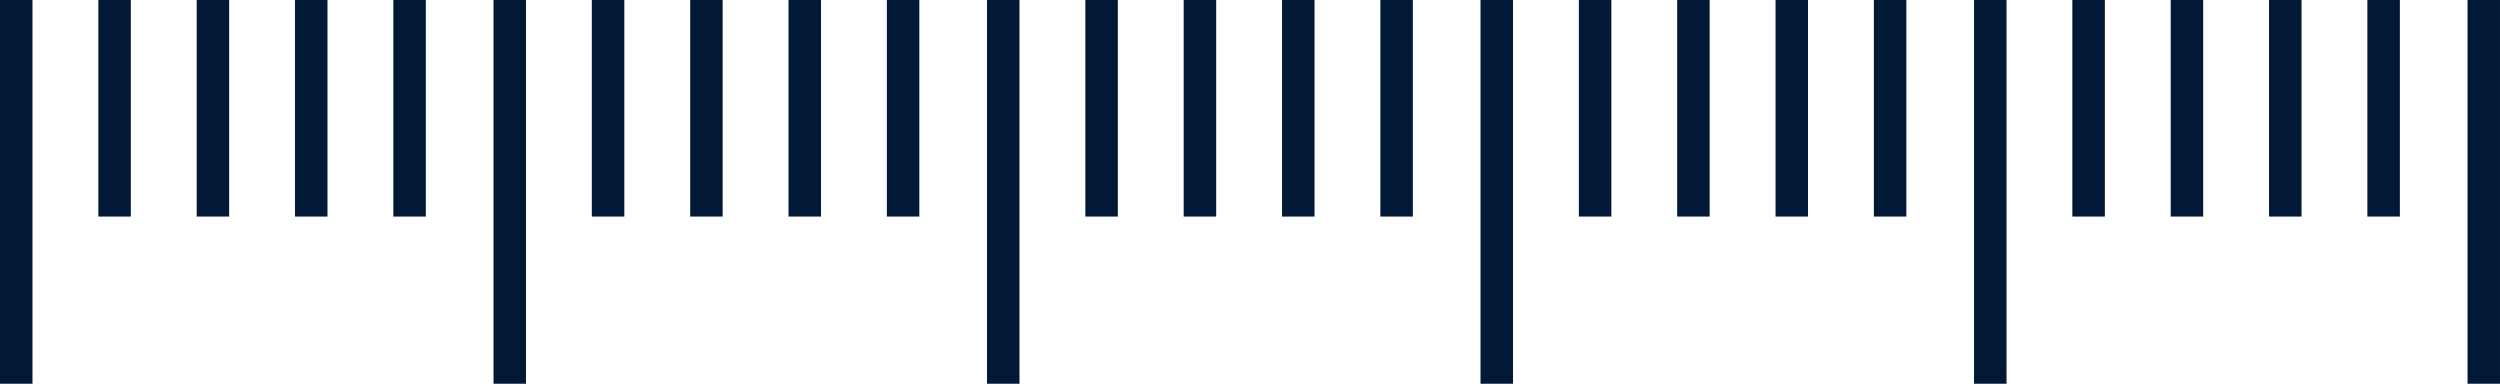 <?xml version="1.0" encoding="UTF-8" standalone="no"?><svg xmlns="http://www.w3.org/2000/svg" xmlns:xlink="http://www.w3.org/1999/xlink" fill="#000000" height="65.6" preserveAspectRatio="xMidYMid meet" version="1" viewBox="0.0 0.0 427.4 65.6" width="427.4" zoomAndPan="magnify"><defs><clipPath id="a"><path d="M 0 0 L 6 0 L 6 65.609 L 0 65.609 Z M 0 0"/></clipPath><clipPath id="b"><path d="M 84 0 L 90 0 L 90 65.609 L 84 65.609 Z M 84 0"/></clipPath><clipPath id="c"><path d="M 168 0 L 175 0 L 175 65.609 L 168 65.609 Z M 168 0"/></clipPath><clipPath id="d"><path d="M 253 0 L 259 0 L 259 65.609 L 253 65.609 Z M 253 0"/></clipPath><clipPath id="e"><path d="M 337 0 L 344 0 L 344 65.609 L 337 65.609 Z M 337 0"/></clipPath><clipPath id="f"><path d="M 421 0 L 427.398 0 L 427.398 65.609 L 421 65.609 Z M 421 0"/></clipPath></defs><g><g clip-path="url(#a)" id="change1_26"><path d="M 5.555 0 L 5.555 65.609 L 0 65.609 L 0 0 L 5.555 0" fill="#021837"/></g><g id="change1_5"><path d="M 22.363 0 L 22.363 37.023 L 16.812 37.023 L 16.812 0 L 22.363 0" fill="#021837"/></g><g id="change1_6"><path d="M 39.176 0 L 39.176 37.023 L 33.625 37.023 L 33.625 0 L 39.176 0" fill="#021837"/></g><g id="change1_7"><path d="M 55.988 0 L 55.988 37.023 L 50.434 37.023 L 50.434 0 L 55.988 0" fill="#021837"/></g><g id="change1_8"><path d="M 72.801 0 L 72.801 37.023 L 67.246 37.023 L 67.246 0 L 72.801 0" fill="#021837"/></g><g clip-path="url(#b)" id="change1_25"><path d="M 89.922 0 L 89.922 65.609 L 84.371 65.609 L 84.371 0 L 89.922 0" fill="#021837"/></g><g id="change1_9"><path d="M 106.734 0 L 106.734 37.023 L 101.18 37.023 L 101.18 0 L 106.734 0" fill="#021837"/></g><g id="change1_10"><path d="M 123.547 0 L 123.547 37.023 L 117.992 37.023 L 117.992 0 L 123.547 0" fill="#021837"/></g><g id="change1_11"><path d="M 140.359 0 L 140.359 37.023 L 134.805 37.023 L 134.805 0 L 140.359 0" fill="#021837"/></g><g id="change1_12"><path d="M 157.172 0 L 157.172 37.023 L 151.617 37.023 L 151.617 0 L 157.172 0" fill="#021837"/></g><g clip-path="url(#c)" id="change1_4"><path d="M 174.293 0 L 174.293 65.609 L 168.738 65.609 L 168.738 0 L 174.293 0" fill="#021837"/></g><g id="change1_13"><path d="M 191.105 0 L 191.105 37.023 L 185.551 37.023 L 185.551 0 L 191.105 0" fill="#021837"/></g><g id="change1_14"><path d="M 207.918 0 L 207.918 37.023 L 202.363 37.023 L 202.363 0 L 207.918 0" fill="#021837"/></g><g id="change1_15"><path d="M 224.73 0 L 224.73 37.023 L 219.176 37.023 L 219.176 0 L 224.73 0" fill="#021837"/></g><g id="change1_16"><path d="M 241.539 0 L 241.539 37.023 L 235.988 37.023 L 235.988 0 L 241.539 0" fill="#021837"/></g><g clip-path="url(#d)" id="change1_1"><path d="M 258.664 0 L 258.664 65.609 L 253.109 65.609 L 253.109 0 L 258.664 0" fill="#021837"/></g><g id="change1_17"><path d="M 275.477 0 L 275.477 37.023 L 269.922 37.023 L 269.922 0 L 275.477 0" fill="#021837"/></g><g id="change1_18"><path d="M 292.285 0 L 292.285 37.023 L 286.734 37.023 L 286.734 0 L 292.285 0" fill="#021837"/></g><g id="change1_19"><path d="M 309.098 0 L 309.098 37.023 L 303.547 37.023 L 303.547 0 L 309.098 0" fill="#021837"/></g><g id="change1_20"><path d="M 325.91 0 L 325.91 37.023 L 320.355 37.023 L 320.355 0 L 325.91 0" fill="#021837"/></g><g clip-path="url(#e)" id="change1_3"><path d="M 343.035 0 L 343.035 65.609 L 337.48 65.609 L 337.48 0 L 343.035 0" fill="#021837"/></g><g clip-path="url(#f)" id="change1_2"><path d="M 427.402 0 L 427.402 65.609 L 421.852 65.609 L 421.852 0 L 427.402 0" fill="#021837"/></g><g id="change1_21"><path d="M 359.844 0 L 359.844 37.023 L 354.289 37.023 L 354.289 0 L 359.844 0" fill="#021837"/></g><g id="change1_22"><path d="M 376.656 0 L 376.656 37.023 L 371.102 37.023 L 371.102 0 L 376.656 0" fill="#021837"/></g><g id="change1_23"><path d="M 393.469 0 L 393.469 37.023 L 387.914 37.023 L 387.914 0 L 393.469 0" fill="#021837"/></g><g id="change1_24"><path d="M 410.281 0 L 410.281 37.023 L 404.727 37.023 L 404.727 0 L 410.281 0" fill="#021837"/></g></g></svg>
